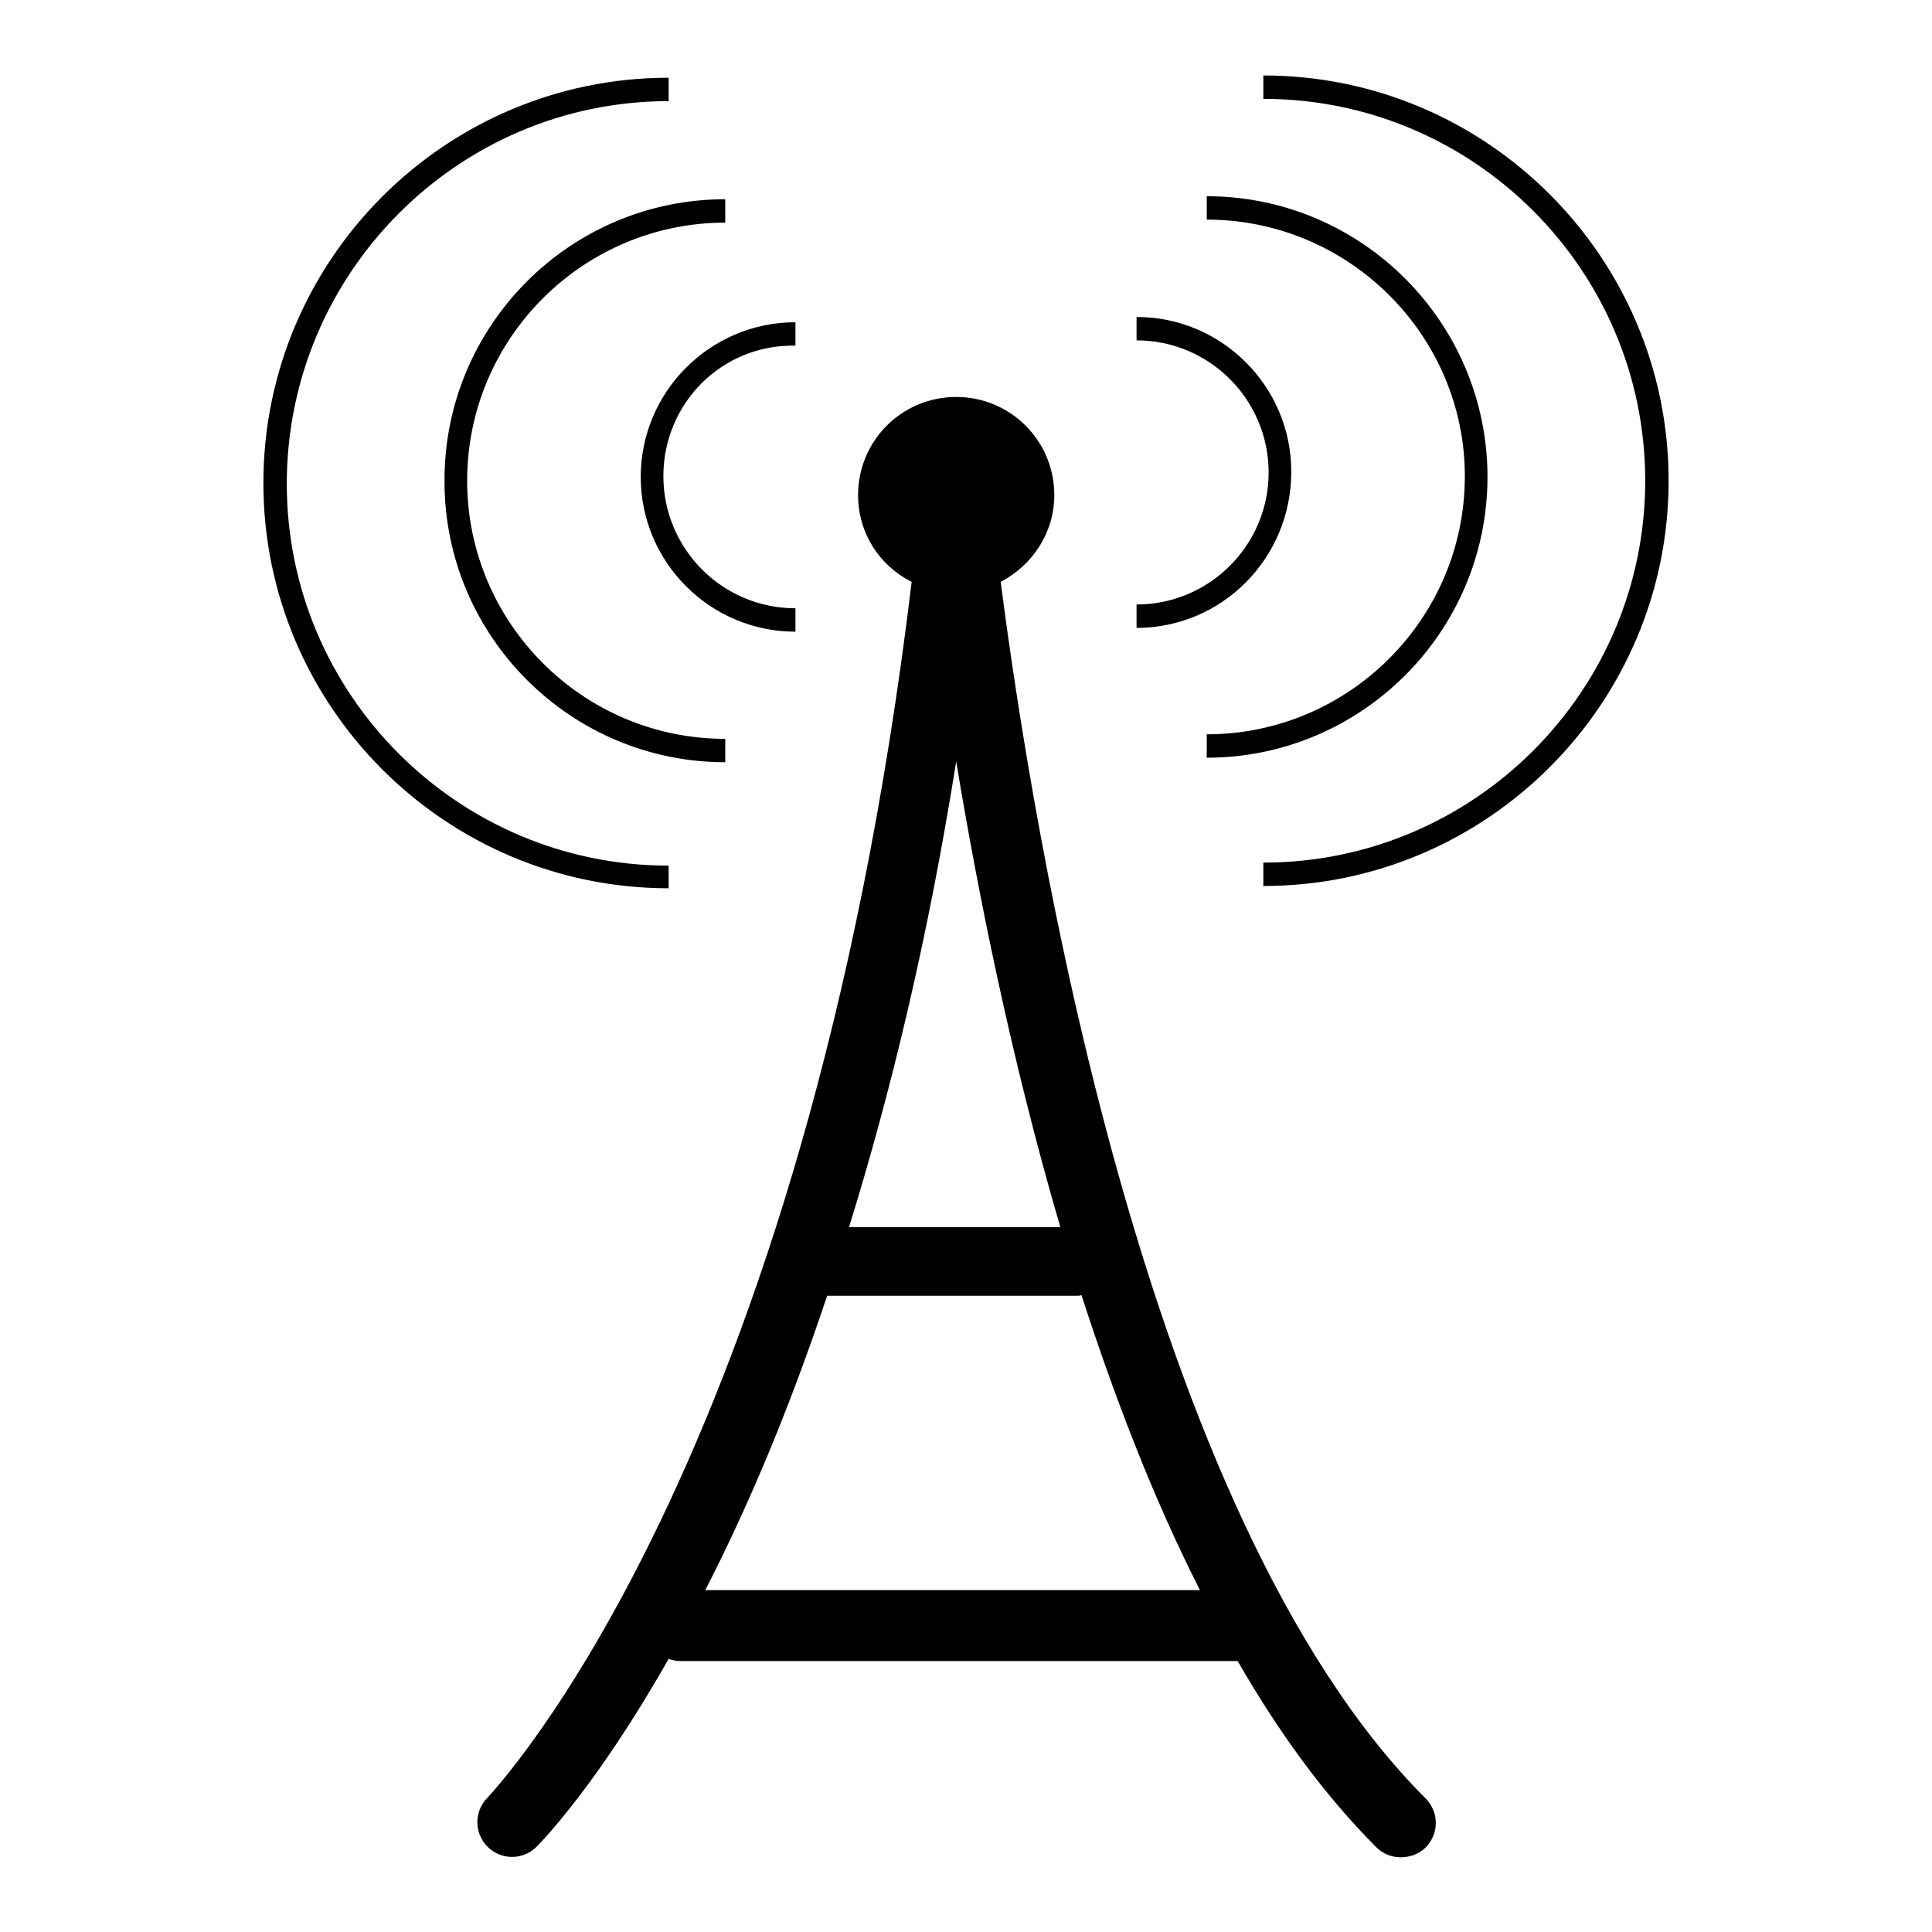 <?xml version="1.0" encoding="utf-8"?>
<!-- Svg Vector Icons : http://www.onlinewebfonts.com/icon -->
<!DOCTYPE svg PUBLIC "-//W3C//DTD SVG 1.1//EN" "http://www.w3.org/Graphics/SVG/1.1/DTD/svg11.dtd">
<svg version="1.1" xmlns="http://www.w3.org/2000/svg" xmlns:xlink="http://www.w3.org/1999/xlink" x="0px" y="0px" viewBox="0 0 256 256" enable-background="new 0 0 256 256" xml:space="preserve">
<g><g><g><path fill="#000000" d="M132.6,77.1c4.2-2.2,7.1-6.5,7.1-11.5c0-7.2-5.8-13-13-13c-7.2,0-13,5.8-13,13c0,5.1,2.9,9.4,7.1,11.5c-14.1,117.3-55.8,160.6-56.2,161.1c-1.8,1.8-1.8,4.7,0,6.5c1.8,1.8,4.7,1.8,6.5,0c0.7-0.7,8.1-8.3,17.5-24.9c0.5,0.2,1,0.3,1.6,0.3h73.8c5.4,9.4,11.5,17.8,18.4,24.7c0.9,0.9,2.1,1.3,3.2,1.3c1.2,0,2.4-0.4,3.3-1.3c1.8-1.8,1.8-4.7,0-6.5C151.4,200.8,136.8,109.7,132.6,77.1z M126.7,100.9c2.9,17.5,7.3,39.5,13.8,61.7h-28C117.9,145.2,122.9,124.8,126.7,100.9z M93.4,210.8c5.3-10.3,10.9-23.2,16.2-39.1h33.1c0.2,0,0.4,0,0.6-0.1c4.4,13.6,9.5,26.9,15.7,39.1H93.4L93.4,210.8z M150.6,83.2v-3.1c9.6,0,17.5-7.8,17.5-17.5c0-9.6-7.8-17.5-17.5-17.5v-3.1c11.3,0,20.5,9.2,20.5,20.5C171.1,74,161.9,83.2,150.6,83.2z M159.9,29.1v-3.1c20.5,0,37.2,16.7,37.2,37.2s-16.7,37.2-37.2,37.2v-3.1c18.8,0,34.2-15.3,34.2-34.2C194.1,44.5,178.8,29.1,159.9,29.1z M221.1,63.7c0,29.6-24.1,53.7-53.7,53.7v-3.1c27.9,0,50.6-22.7,50.6-50.6s-22.7-50.6-50.6-50.6V10C197,10,221.1,34.1,221.1,63.7z M87.9,63.1c0,9.6,7.8,17.5,17.5,17.5v3.1c-11.3,0-20.5-9.2-20.5-20.5c0-11.3,9.2-20.5,20.5-20.5v3.1C95.7,45.6,87.9,53.4,87.9,63.1z M96.1,26.4v3.1c-18.8,0-34.2,15.3-34.2,34.2c0,18.8,15.3,34.2,34.2,34.2v3.1c-20.5,0-37.2-16.7-37.2-37.2C58.8,43.2,75.5,26.4,96.1,26.4z M88.6,117.7c-29.6,0-53.7-24.1-53.7-53.7c0-29.6,24.1-53.7,53.7-53.7v3.1C60.7,13.4,38,36.2,38,64.1c0,27.9,22.7,50.6,50.6,50.6V117.7z"/></g><g></g><g></g><g></g><g></g><g></g><g></g><g></g><g></g><g></g><g></g><g></g><g></g><g></g><g></g><g></g></g></g>
</svg>